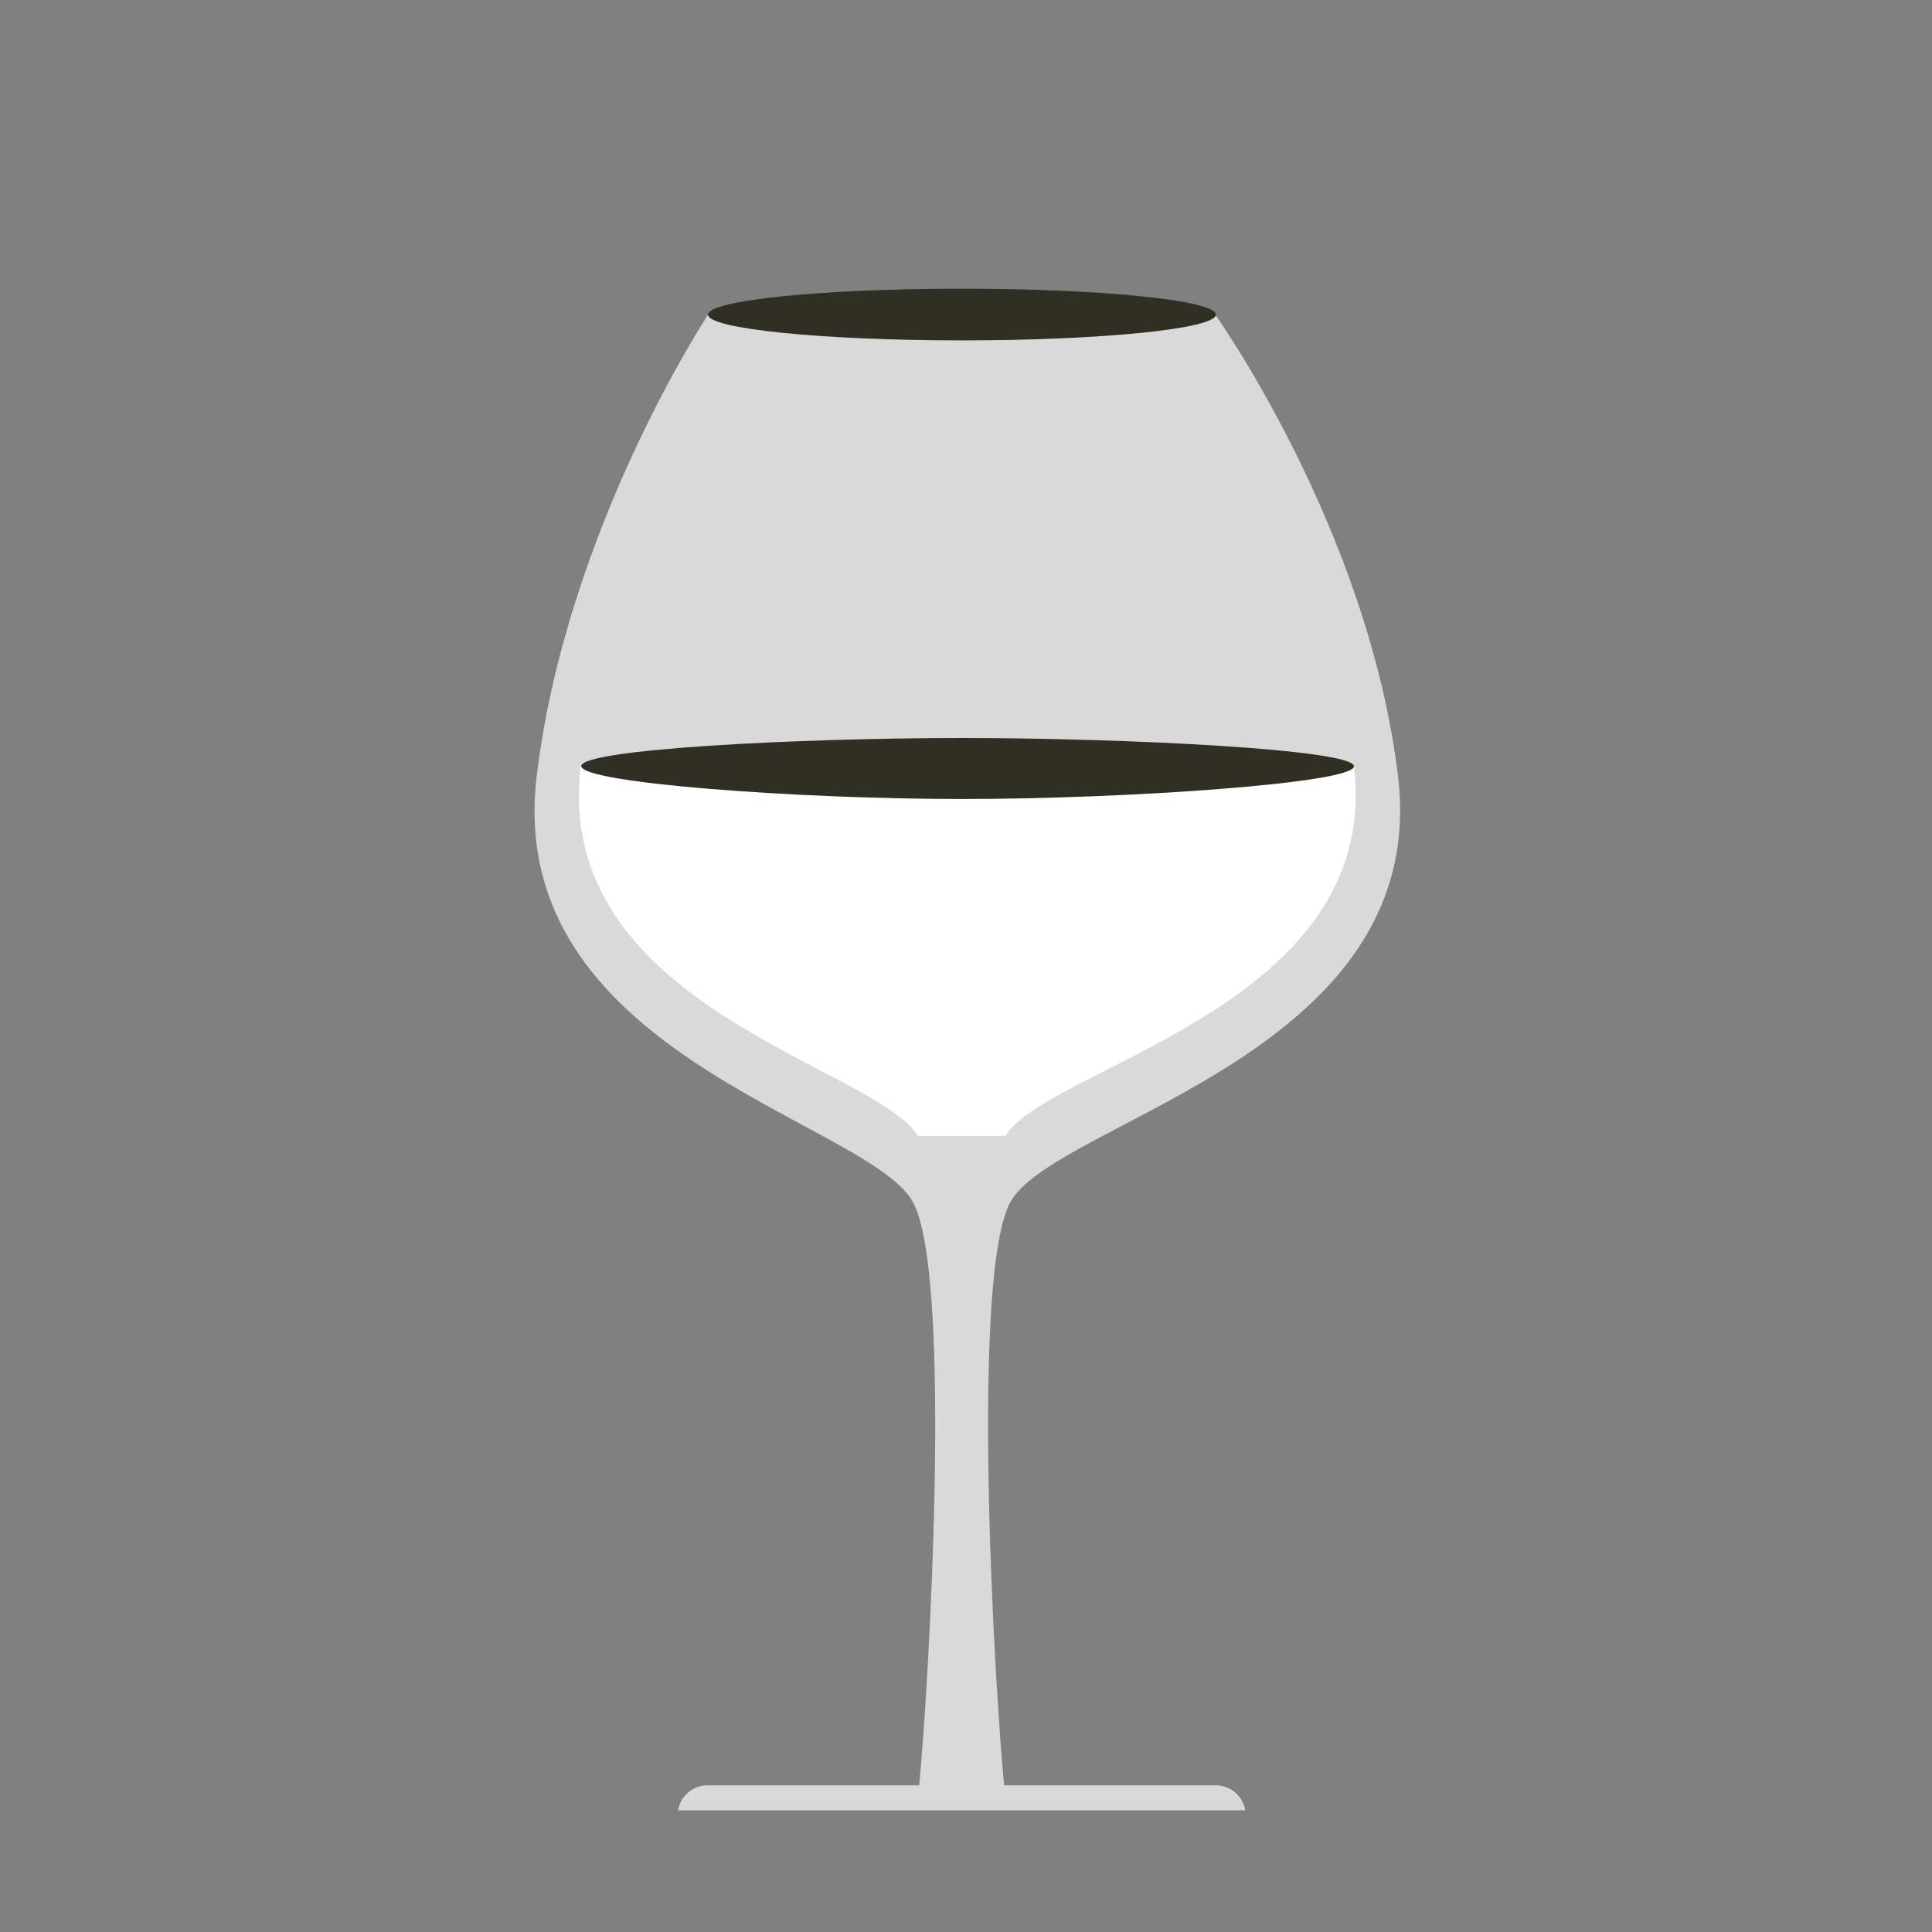 <svg xmlns="http://www.w3.org/2000/svg" xmlns:xlink="http://www.w3.org/1999/xlink" width="52" zoomAndPan="magnify" viewBox="0 0 39 39" height="52" preserveAspectRatio="xMidYMid meet" version="1.0"><rect x="0" y="0" width="39" height="39" fill="#808080" stroke="none"/><defs><clipPath id="097119dc1f"><path d="M 10.156 6 L 28.906 6 L 28.906 36.559 L 10.156 36.559 Z M 10.156 6 " clip-rule="nonzero"/></clipPath><clipPath id="a47b7ee8c3"><path d="M 14 5.809 L 25 5.809 L 25 7 L 14 7 Z M 14 5.809 " clip-rule="nonzero"/></clipPath></defs><g clip-path="url(#097119dc1f)"><path fill="#d9d9d9" d="M 18.406 24.227 C 19.254 25.602 18.738 34.199 18.555 36.039 L 14.281 36.039 C 13.984 36.039 13.734 36.258 13.688 36.543 L 25.137 36.543 C 25.09 36.258 24.84 36.039 24.543 36.039 L 20.27 36.039 C 20.086 34.199 19.57 25.602 20.418 24.227 C 21.422 22.594 28.902 21.242 28.219 15.652 C 27.613 10.672 24.531 6.352 24.531 6.352 L 14.293 6.352 C 14.293 6.352 11.441 10.668 10.836 15.648 C 10.152 21.238 17.402 22.594 18.406 24.227 " fill-opacity="1" fill-rule="nonzero"/></g><path fill="#ffffff" d="M 27.332 15.469 L 11.723 15.465 C 11.141 20.32 17.648 21.512 18.531 22.93 L 20.293 22.93 C 21.176 21.512 27.91 20.324 27.332 15.469 " fill-opacity="1" fill-rule="nonzero"/><g clip-path="url(#a47b7ee8c3)"><path fill="#2f2f23" d="M 24.543 6.352 C 24.543 6.637 22.246 6.871 19.418 6.871 C 16.586 6.871 14.293 6.637 14.293 6.352 C 14.293 6.062 16.586 5.828 19.418 5.828 C 22.246 5.828 24.543 6.062 24.543 6.352 " fill-opacity="1" fill-rule="nonzero"/></g><path fill="#2f2f23" d="M 27.332 15.469 C 27.332 15.809 22.762 16.129 19.418 16.129 C 16.074 16.129 11.734 15.805 11.734 15.465 C 11.734 15.125 16.074 14.898 19.418 14.898 C 22.762 14.898 27.332 15.129 27.332 15.469 " fill-opacity="1" fill-rule="nonzero"/></svg>